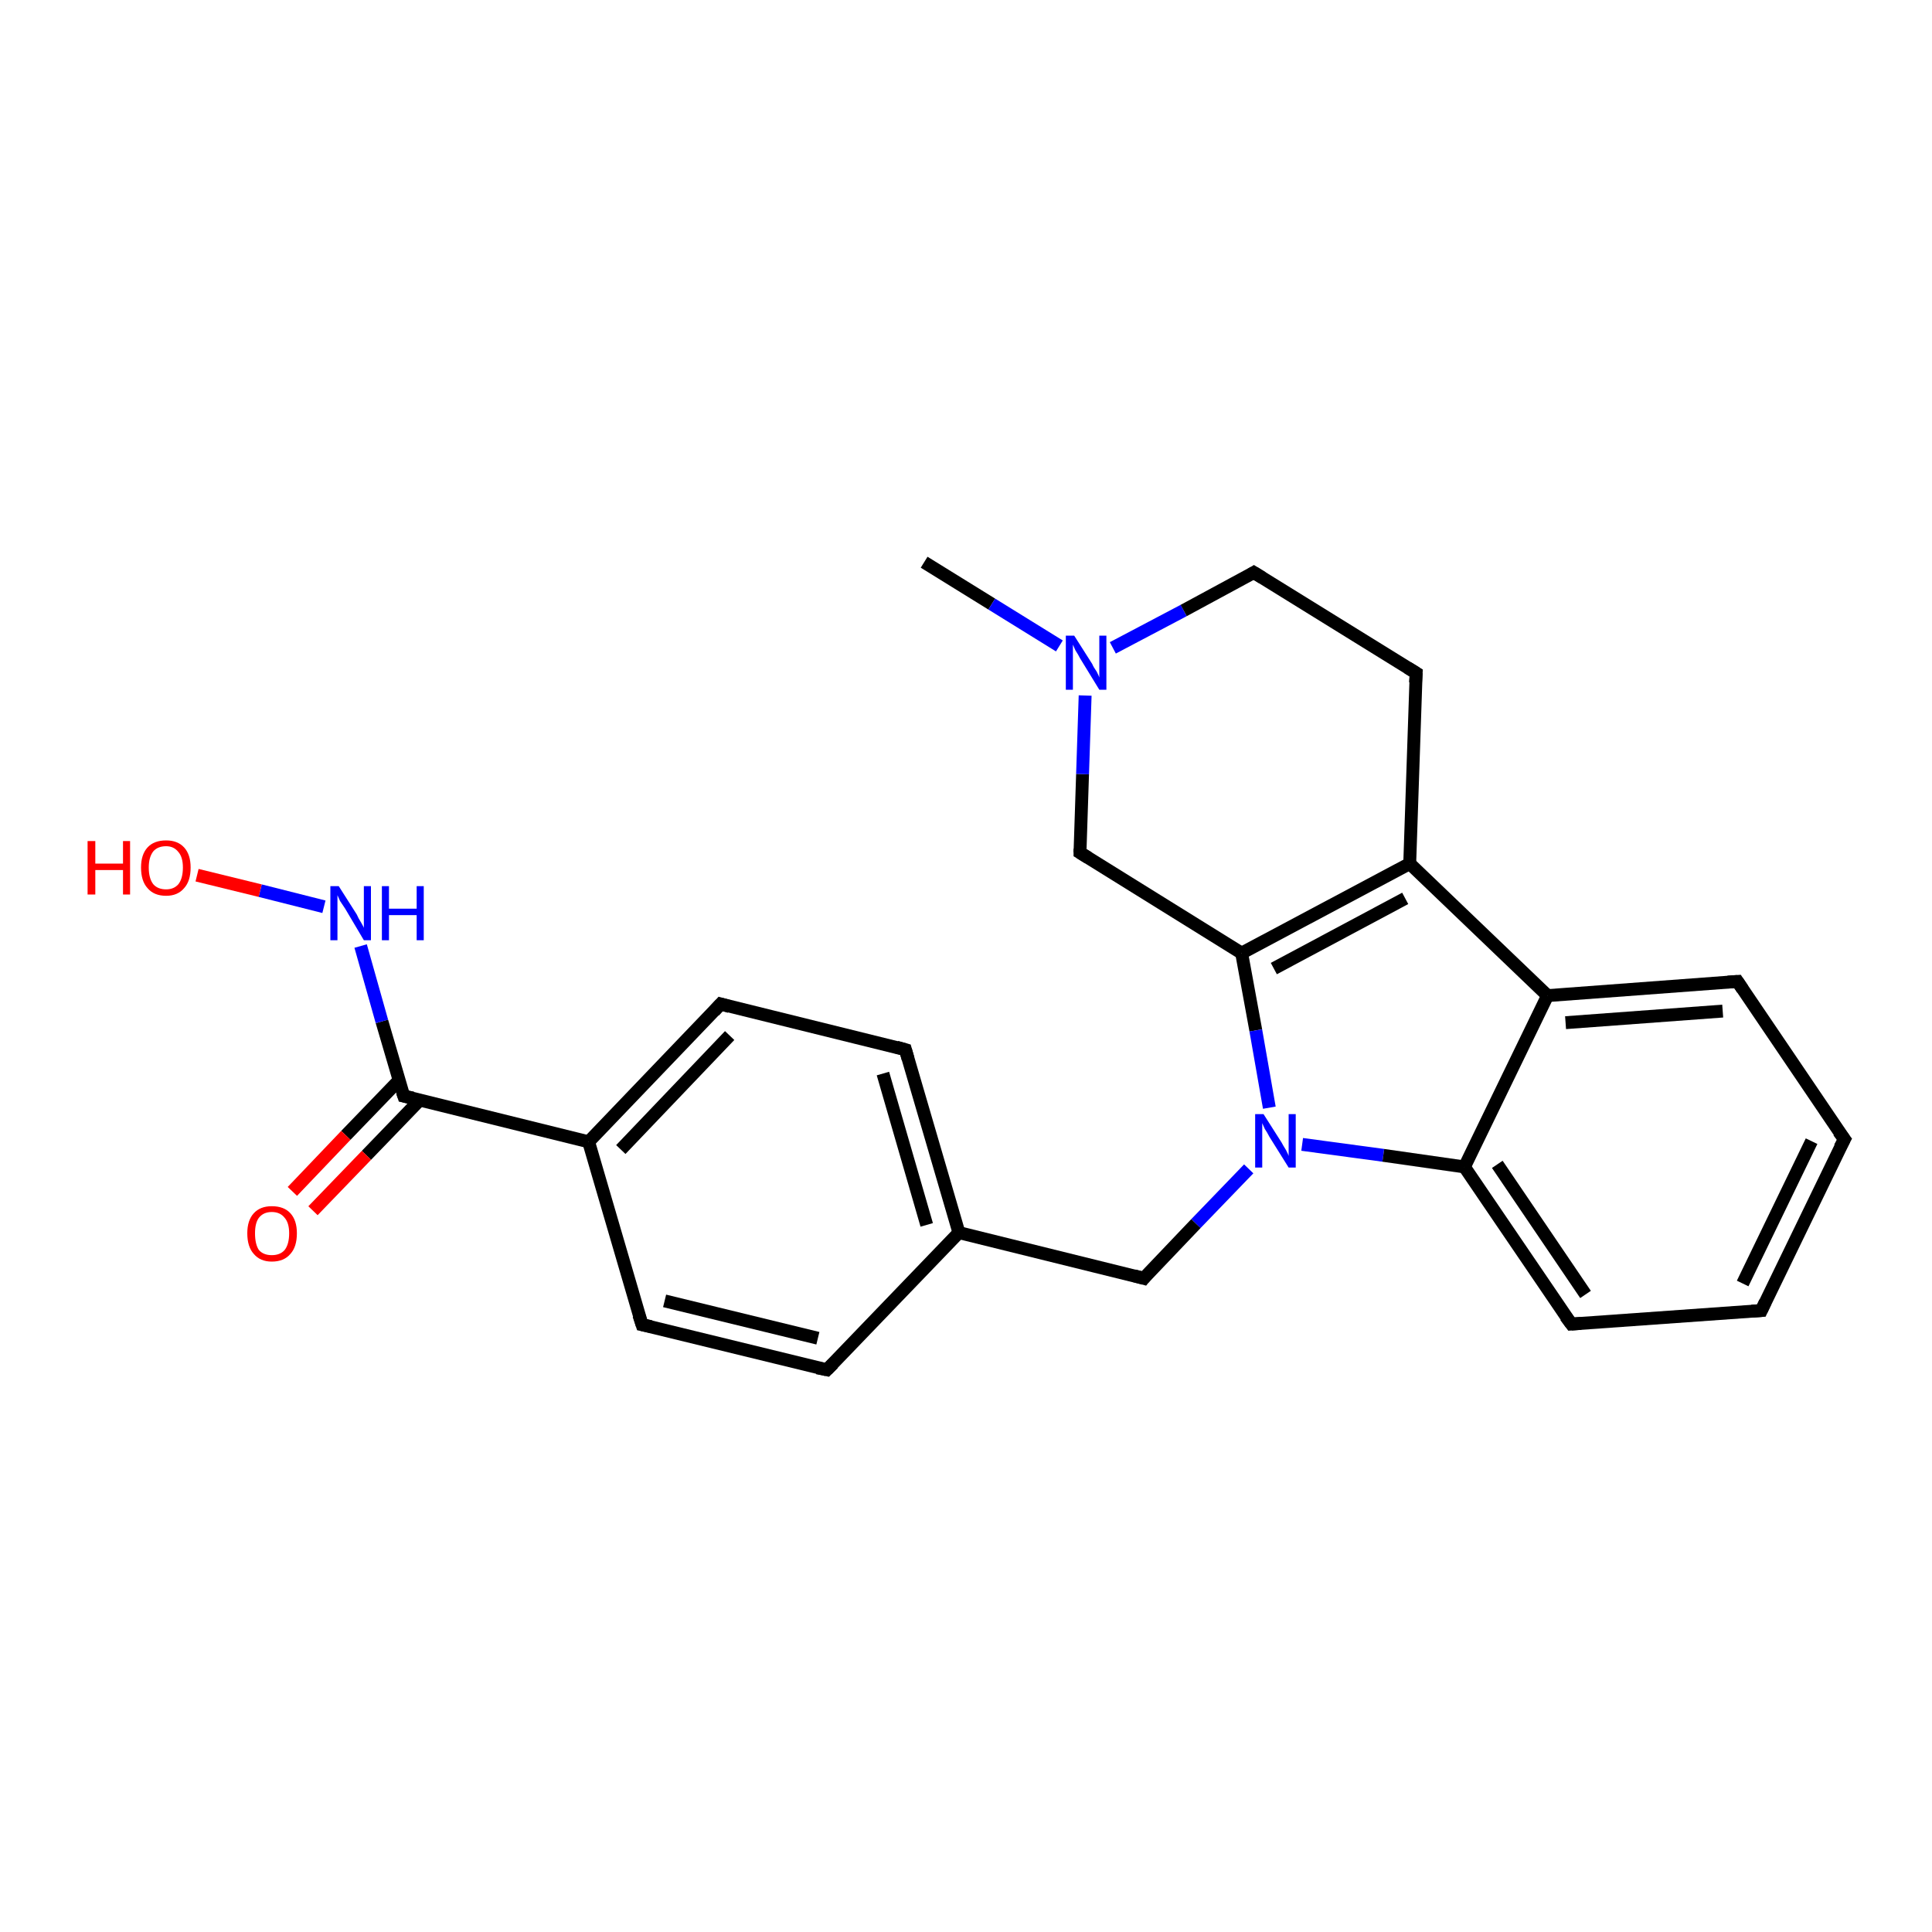 <?xml version='1.0' encoding='iso-8859-1'?>
<svg version='1.1' baseProfile='full'
              xmlns='http://www.w3.org/2000/svg'
                      xmlns:rdkit='http://www.rdkit.org/xml'
                      xmlns:xlink='http://www.w3.org/1999/xlink'
                  xml:space='preserve'
width='300px' height='300px' viewBox='0 0 300 300'>
<!-- END OF HEADER -->
<rect style='opacity:1.0;fill:#FFFFFF;stroke:none' width='300.0' height='300.0' x='0.0' y='0.0'> </rect>
<path class='bond-0 atom-0 atom-1' d='M 143.5,87.3 L 154.0,93.8' style='fill:none;fill-rule:evenodd;stroke:#000000;stroke-width:2.0px;stroke-linecap:butt;stroke-linejoin:miter;stroke-opacity:1' />
<path class='bond-0 atom-0 atom-1' d='M 154.0,93.8 L 164.5,100.3' style='fill:none;fill-rule:evenodd;stroke:#0000FF;stroke-width:2.0px;stroke-linecap:butt;stroke-linejoin:miter;stroke-opacity:1' />
<path class='bond-1 atom-1 atom-2' d='M 172.8,100.6 L 183.8,94.8' style='fill:none;fill-rule:evenodd;stroke:#0000FF;stroke-width:2.0px;stroke-linecap:butt;stroke-linejoin:miter;stroke-opacity:1' />
<path class='bond-1 atom-1 atom-2' d='M 183.8,94.8 L 194.7,88.9' style='fill:none;fill-rule:evenodd;stroke:#000000;stroke-width:2.0px;stroke-linecap:butt;stroke-linejoin:miter;stroke-opacity:1' />
<path class='bond-2 atom-2 atom-3' d='M 194.7,88.9 L 219.9,104.5' style='fill:none;fill-rule:evenodd;stroke:#000000;stroke-width:2.0px;stroke-linecap:butt;stroke-linejoin:miter;stroke-opacity:1' />
<path class='bond-3 atom-3 atom-4' d='M 219.9,104.5 L 218.9,134.1' style='fill:none;fill-rule:evenodd;stroke:#000000;stroke-width:2.0px;stroke-linecap:butt;stroke-linejoin:miter;stroke-opacity:1' />
<path class='bond-4 atom-4 atom-5' d='M 218.9,134.1 L 192.8,148.0' style='fill:none;fill-rule:evenodd;stroke:#000000;stroke-width:2.0px;stroke-linecap:butt;stroke-linejoin:miter;stroke-opacity:1' />
<path class='bond-4 atom-4 atom-5' d='M 218.2,139.5 L 197.8,150.4' style='fill:none;fill-rule:evenodd;stroke:#000000;stroke-width:2.0px;stroke-linecap:butt;stroke-linejoin:miter;stroke-opacity:1' />
<path class='bond-5 atom-5 atom-6' d='M 192.8,148.0 L 167.7,132.4' style='fill:none;fill-rule:evenodd;stroke:#000000;stroke-width:2.0px;stroke-linecap:butt;stroke-linejoin:miter;stroke-opacity:1' />
<path class='bond-6 atom-5 atom-7' d='M 192.8,148.0 L 195.0,160.0' style='fill:none;fill-rule:evenodd;stroke:#000000;stroke-width:2.0px;stroke-linecap:butt;stroke-linejoin:miter;stroke-opacity:1' />
<path class='bond-6 atom-5 atom-7' d='M 195.0,160.0 L 197.1,172.0' style='fill:none;fill-rule:evenodd;stroke:#0000FF;stroke-width:2.0px;stroke-linecap:butt;stroke-linejoin:miter;stroke-opacity:1' />
<path class='bond-7 atom-7 atom-8' d='M 193.9,181.5 L 185.7,190.0' style='fill:none;fill-rule:evenodd;stroke:#0000FF;stroke-width:2.0px;stroke-linecap:butt;stroke-linejoin:miter;stroke-opacity:1' />
<path class='bond-7 atom-7 atom-8' d='M 185.7,190.0 L 177.6,198.5' style='fill:none;fill-rule:evenodd;stroke:#000000;stroke-width:2.0px;stroke-linecap:butt;stroke-linejoin:miter;stroke-opacity:1' />
<path class='bond-8 atom-8 atom-9' d='M 177.6,198.5 L 148.9,191.4' style='fill:none;fill-rule:evenodd;stroke:#000000;stroke-width:2.0px;stroke-linecap:butt;stroke-linejoin:miter;stroke-opacity:1' />
<path class='bond-9 atom-9 atom-10' d='M 148.9,191.4 L 140.6,163.0' style='fill:none;fill-rule:evenodd;stroke:#000000;stroke-width:2.0px;stroke-linecap:butt;stroke-linejoin:miter;stroke-opacity:1' />
<path class='bond-9 atom-9 atom-10' d='M 143.9,190.2 L 137.1,166.7' style='fill:none;fill-rule:evenodd;stroke:#000000;stroke-width:2.0px;stroke-linecap:butt;stroke-linejoin:miter;stroke-opacity:1' />
<path class='bond-10 atom-10 atom-11' d='M 140.6,163.0 L 111.9,155.9' style='fill:none;fill-rule:evenodd;stroke:#000000;stroke-width:2.0px;stroke-linecap:butt;stroke-linejoin:miter;stroke-opacity:1' />
<path class='bond-11 atom-11 atom-12' d='M 111.9,155.9 L 91.4,177.3' style='fill:none;fill-rule:evenodd;stroke:#000000;stroke-width:2.0px;stroke-linecap:butt;stroke-linejoin:miter;stroke-opacity:1' />
<path class='bond-11 atom-11 atom-12' d='M 113.3,160.8 L 96.4,178.5' style='fill:none;fill-rule:evenodd;stroke:#000000;stroke-width:2.0px;stroke-linecap:butt;stroke-linejoin:miter;stroke-opacity:1' />
<path class='bond-12 atom-12 atom-13' d='M 91.4,177.3 L 99.7,205.7' style='fill:none;fill-rule:evenodd;stroke:#000000;stroke-width:2.0px;stroke-linecap:butt;stroke-linejoin:miter;stroke-opacity:1' />
<path class='bond-13 atom-13 atom-14' d='M 99.7,205.7 L 128.4,212.7' style='fill:none;fill-rule:evenodd;stroke:#000000;stroke-width:2.0px;stroke-linecap:butt;stroke-linejoin:miter;stroke-opacity:1' />
<path class='bond-13 atom-13 atom-14' d='M 103.2,202.0 L 127.0,207.8' style='fill:none;fill-rule:evenodd;stroke:#000000;stroke-width:2.0px;stroke-linecap:butt;stroke-linejoin:miter;stroke-opacity:1' />
<path class='bond-14 atom-12 atom-15' d='M 91.4,177.3 L 62.7,170.2' style='fill:none;fill-rule:evenodd;stroke:#000000;stroke-width:2.0px;stroke-linecap:butt;stroke-linejoin:miter;stroke-opacity:1' />
<path class='bond-15 atom-15 atom-16' d='M 62.0,167.7 L 53.7,176.3' style='fill:none;fill-rule:evenodd;stroke:#000000;stroke-width:2.0px;stroke-linecap:butt;stroke-linejoin:miter;stroke-opacity:1' />
<path class='bond-15 atom-15 atom-16' d='M 53.7,176.3 L 45.4,185.0' style='fill:none;fill-rule:evenodd;stroke:#FF0000;stroke-width:2.0px;stroke-linecap:butt;stroke-linejoin:miter;stroke-opacity:1' />
<path class='bond-15 atom-15 atom-16' d='M 65.2,170.8 L 56.9,179.4' style='fill:none;fill-rule:evenodd;stroke:#000000;stroke-width:2.0px;stroke-linecap:butt;stroke-linejoin:miter;stroke-opacity:1' />
<path class='bond-15 atom-15 atom-16' d='M 56.9,179.4 L 48.6,188.0' style='fill:none;fill-rule:evenodd;stroke:#FF0000;stroke-width:2.0px;stroke-linecap:butt;stroke-linejoin:miter;stroke-opacity:1' />
<path class='bond-16 atom-15 atom-17' d='M 62.7,170.2 L 59.3,158.6' style='fill:none;fill-rule:evenodd;stroke:#000000;stroke-width:2.0px;stroke-linecap:butt;stroke-linejoin:miter;stroke-opacity:1' />
<path class='bond-16 atom-15 atom-17' d='M 59.3,158.6 L 56.0,146.9' style='fill:none;fill-rule:evenodd;stroke:#0000FF;stroke-width:2.0px;stroke-linecap:butt;stroke-linejoin:miter;stroke-opacity:1' />
<path class='bond-17 atom-17 atom-18' d='M 50.3,140.8 L 40.4,138.3' style='fill:none;fill-rule:evenodd;stroke:#0000FF;stroke-width:2.0px;stroke-linecap:butt;stroke-linejoin:miter;stroke-opacity:1' />
<path class='bond-17 atom-17 atom-18' d='M 40.4,138.3 L 30.6,135.9' style='fill:none;fill-rule:evenodd;stroke:#FF0000;stroke-width:2.0px;stroke-linecap:butt;stroke-linejoin:miter;stroke-opacity:1' />
<path class='bond-18 atom-7 atom-19' d='M 202.2,177.7 L 214.8,179.4' style='fill:none;fill-rule:evenodd;stroke:#0000FF;stroke-width:2.0px;stroke-linecap:butt;stroke-linejoin:miter;stroke-opacity:1' />
<path class='bond-18 atom-7 atom-19' d='M 214.8,179.4 L 227.4,181.2' style='fill:none;fill-rule:evenodd;stroke:#000000;stroke-width:2.0px;stroke-linecap:butt;stroke-linejoin:miter;stroke-opacity:1' />
<path class='bond-19 atom-19 atom-20' d='M 227.4,181.2 L 244.0,205.6' style='fill:none;fill-rule:evenodd;stroke:#000000;stroke-width:2.0px;stroke-linecap:butt;stroke-linejoin:miter;stroke-opacity:1' />
<path class='bond-19 atom-19 atom-20' d='M 232.5,180.8 L 246.2,201.0' style='fill:none;fill-rule:evenodd;stroke:#000000;stroke-width:2.0px;stroke-linecap:butt;stroke-linejoin:miter;stroke-opacity:1' />
<path class='bond-20 atom-20 atom-21' d='M 244.0,205.6 L 273.5,203.5' style='fill:none;fill-rule:evenodd;stroke:#000000;stroke-width:2.0px;stroke-linecap:butt;stroke-linejoin:miter;stroke-opacity:1' />
<path class='bond-21 atom-21 atom-22' d='M 273.5,203.5 L 286.4,176.9' style='fill:none;fill-rule:evenodd;stroke:#000000;stroke-width:2.0px;stroke-linecap:butt;stroke-linejoin:miter;stroke-opacity:1' />
<path class='bond-21 atom-21 atom-22' d='M 270.6,199.3 L 281.3,177.2' style='fill:none;fill-rule:evenodd;stroke:#000000;stroke-width:2.0px;stroke-linecap:butt;stroke-linejoin:miter;stroke-opacity:1' />
<path class='bond-22 atom-22 atom-23' d='M 286.4,176.9 L 269.8,152.4' style='fill:none;fill-rule:evenodd;stroke:#000000;stroke-width:2.0px;stroke-linecap:butt;stroke-linejoin:miter;stroke-opacity:1' />
<path class='bond-23 atom-23 atom-24' d='M 269.8,152.4 L 240.3,154.6' style='fill:none;fill-rule:evenodd;stroke:#000000;stroke-width:2.0px;stroke-linecap:butt;stroke-linejoin:miter;stroke-opacity:1' />
<path class='bond-23 atom-23 atom-24' d='M 267.5,157.0 L 243.1,158.8' style='fill:none;fill-rule:evenodd;stroke:#000000;stroke-width:2.0px;stroke-linecap:butt;stroke-linejoin:miter;stroke-opacity:1' />
<path class='bond-24 atom-6 atom-1' d='M 167.7,132.4 L 168.1,120.2' style='fill:none;fill-rule:evenodd;stroke:#000000;stroke-width:2.0px;stroke-linecap:butt;stroke-linejoin:miter;stroke-opacity:1' />
<path class='bond-24 atom-6 atom-1' d='M 168.1,120.2 L 168.5,108.0' style='fill:none;fill-rule:evenodd;stroke:#0000FF;stroke-width:2.0px;stroke-linecap:butt;stroke-linejoin:miter;stroke-opacity:1' />
<path class='bond-25 atom-14 atom-9' d='M 128.4,212.7 L 148.9,191.4' style='fill:none;fill-rule:evenodd;stroke:#000000;stroke-width:2.0px;stroke-linecap:butt;stroke-linejoin:miter;stroke-opacity:1' />
<path class='bond-26 atom-24 atom-19' d='M 240.3,154.6 L 227.4,181.2' style='fill:none;fill-rule:evenodd;stroke:#000000;stroke-width:2.0px;stroke-linecap:butt;stroke-linejoin:miter;stroke-opacity:1' />
<path class='bond-27 atom-24 atom-4' d='M 240.3,154.6 L 218.9,134.1' style='fill:none;fill-rule:evenodd;stroke:#000000;stroke-width:2.0px;stroke-linecap:butt;stroke-linejoin:miter;stroke-opacity:1' />
<path d='M 194.2,89.2 L 194.7,88.9 L 196.0,89.7' style='fill:none;stroke:#000000;stroke-width:2.0px;stroke-linecap:butt;stroke-linejoin:miter;stroke-opacity:1;' />
<path d='M 218.6,103.7 L 219.9,104.5 L 219.8,106.0' style='fill:none;stroke:#000000;stroke-width:2.0px;stroke-linecap:butt;stroke-linejoin:miter;stroke-opacity:1;' />
<path d='M 169.0,133.2 L 167.7,132.4 L 167.7,131.8' style='fill:none;stroke:#000000;stroke-width:2.0px;stroke-linecap:butt;stroke-linejoin:miter;stroke-opacity:1;' />
<path d='M 178.0,198.0 L 177.6,198.5 L 176.1,198.1' style='fill:none;stroke:#000000;stroke-width:2.0px;stroke-linecap:butt;stroke-linejoin:miter;stroke-opacity:1;' />
<path d='M 141.0,164.4 L 140.6,163.0 L 139.2,162.6' style='fill:none;stroke:#000000;stroke-width:2.0px;stroke-linecap:butt;stroke-linejoin:miter;stroke-opacity:1;' />
<path d='M 113.3,156.3 L 111.9,155.9 L 110.9,157.0' style='fill:none;stroke:#000000;stroke-width:2.0px;stroke-linecap:butt;stroke-linejoin:miter;stroke-opacity:1;' />
<path d='M 99.2,204.2 L 99.7,205.7 L 101.1,206.0' style='fill:none;stroke:#000000;stroke-width:2.0px;stroke-linecap:butt;stroke-linejoin:miter;stroke-opacity:1;' />
<path d='M 126.9,212.4 L 128.4,212.7 L 129.4,211.7' style='fill:none;stroke:#000000;stroke-width:2.0px;stroke-linecap:butt;stroke-linejoin:miter;stroke-opacity:1;' />
<path d='M 64.1,170.5 L 62.7,170.2 L 62.5,169.6' style='fill:none;stroke:#000000;stroke-width:2.0px;stroke-linecap:butt;stroke-linejoin:miter;stroke-opacity:1;' />
<path d='M 243.1,204.4 L 244.0,205.6 L 245.5,205.5' style='fill:none;stroke:#000000;stroke-width:2.0px;stroke-linecap:butt;stroke-linejoin:miter;stroke-opacity:1;' />
<path d='M 272.0,203.6 L 273.5,203.5 L 274.1,202.2' style='fill:none;stroke:#000000;stroke-width:2.0px;stroke-linecap:butt;stroke-linejoin:miter;stroke-opacity:1;' />
<path d='M 285.7,178.2 L 286.4,176.9 L 285.5,175.7' style='fill:none;stroke:#000000;stroke-width:2.0px;stroke-linecap:butt;stroke-linejoin:miter;stroke-opacity:1;' />
<path d='M 270.6,153.6 L 269.8,152.4 L 268.3,152.5' style='fill:none;stroke:#000000;stroke-width:2.0px;stroke-linecap:butt;stroke-linejoin:miter;stroke-opacity:1;' />
<path class='atom-1' d='M 166.8 98.7
L 169.6 103.1
Q 169.8 103.6, 170.3 104.3
Q 170.7 105.1, 170.7 105.2
L 170.7 98.7
L 171.8 98.7
L 171.8 107.1
L 170.7 107.1
L 167.7 102.2
Q 167.4 101.6, 167.0 101.0
Q 166.7 100.3, 166.6 100.1
L 166.6 107.1
L 165.5 107.1
L 165.5 98.7
L 166.8 98.7
' fill='#0000FF'/>
<path class='atom-7' d='M 196.2 173.0
L 199.0 177.4
Q 199.2 177.8, 199.7 178.6
Q 200.1 179.4, 200.1 179.5
L 200.1 173.0
L 201.2 173.0
L 201.2 181.3
L 200.1 181.3
L 197.1 176.5
Q 196.8 175.9, 196.4 175.3
Q 196.1 174.6, 196.0 174.4
L 196.0 181.3
L 194.9 181.3
L 194.9 173.0
L 196.2 173.0
' fill='#0000FF'/>
<path class='atom-16' d='M 38.4 191.5
Q 38.4 189.5, 39.4 188.4
Q 40.4 187.3, 42.2 187.3
Q 44.1 187.3, 45.1 188.4
Q 46.1 189.5, 46.1 191.5
Q 46.1 193.6, 45.1 194.7
Q 44.1 195.9, 42.2 195.9
Q 40.4 195.9, 39.4 194.7
Q 38.4 193.6, 38.4 191.5
M 42.2 194.9
Q 43.5 194.9, 44.2 194.1
Q 44.9 193.2, 44.9 191.5
Q 44.9 189.9, 44.2 189.1
Q 43.5 188.2, 42.2 188.2
Q 40.9 188.2, 40.2 189.1
Q 39.6 189.9, 39.6 191.5
Q 39.6 193.2, 40.2 194.1
Q 40.9 194.9, 42.2 194.9
' fill='#FF0000'/>
<path class='atom-17' d='M 52.6 137.6
L 55.4 142.0
Q 55.6 142.5, 56.1 143.3
Q 56.5 144.0, 56.5 144.1
L 56.5 137.6
L 57.6 137.6
L 57.6 146.0
L 56.5 146.0
L 53.6 141.1
Q 53.2 140.5, 52.8 139.9
Q 52.5 139.2, 52.4 139.0
L 52.4 146.0
L 51.3 146.0
L 51.3 137.6
L 52.6 137.6
' fill='#0000FF'/>
<path class='atom-17' d='M 59.3 137.6
L 60.4 137.6
L 60.4 141.1
L 64.7 141.1
L 64.7 137.6
L 65.8 137.6
L 65.8 146.0
L 64.7 146.0
L 64.7 142.1
L 60.4 142.1
L 60.4 146.0
L 59.3 146.0
L 59.3 137.6
' fill='#0000FF'/>
<path class='atom-18' d='M 13.6 130.6
L 14.8 130.6
L 14.8 134.1
L 19.1 134.1
L 19.1 130.6
L 20.2 130.6
L 20.2 138.9
L 19.1 138.9
L 19.1 135.1
L 14.8 135.1
L 14.8 138.9
L 13.6 138.9
L 13.6 130.6
' fill='#FF0000'/>
<path class='atom-18' d='M 21.9 134.7
Q 21.9 132.7, 22.9 131.6
Q 23.9 130.5, 25.8 130.5
Q 27.6 130.5, 28.6 131.6
Q 29.6 132.7, 29.6 134.7
Q 29.6 136.8, 28.6 137.9
Q 27.6 139.1, 25.8 139.1
Q 23.9 139.1, 22.9 137.9
Q 21.9 136.8, 21.9 134.7
M 25.8 138.1
Q 27.0 138.1, 27.7 137.3
Q 28.4 136.4, 28.4 134.7
Q 28.4 133.1, 27.7 132.3
Q 27.0 131.4, 25.8 131.4
Q 24.5 131.4, 23.8 132.2
Q 23.1 133.1, 23.1 134.7
Q 23.1 136.4, 23.8 137.3
Q 24.5 138.1, 25.8 138.1
' fill='#FF0000'/>
</svg>

